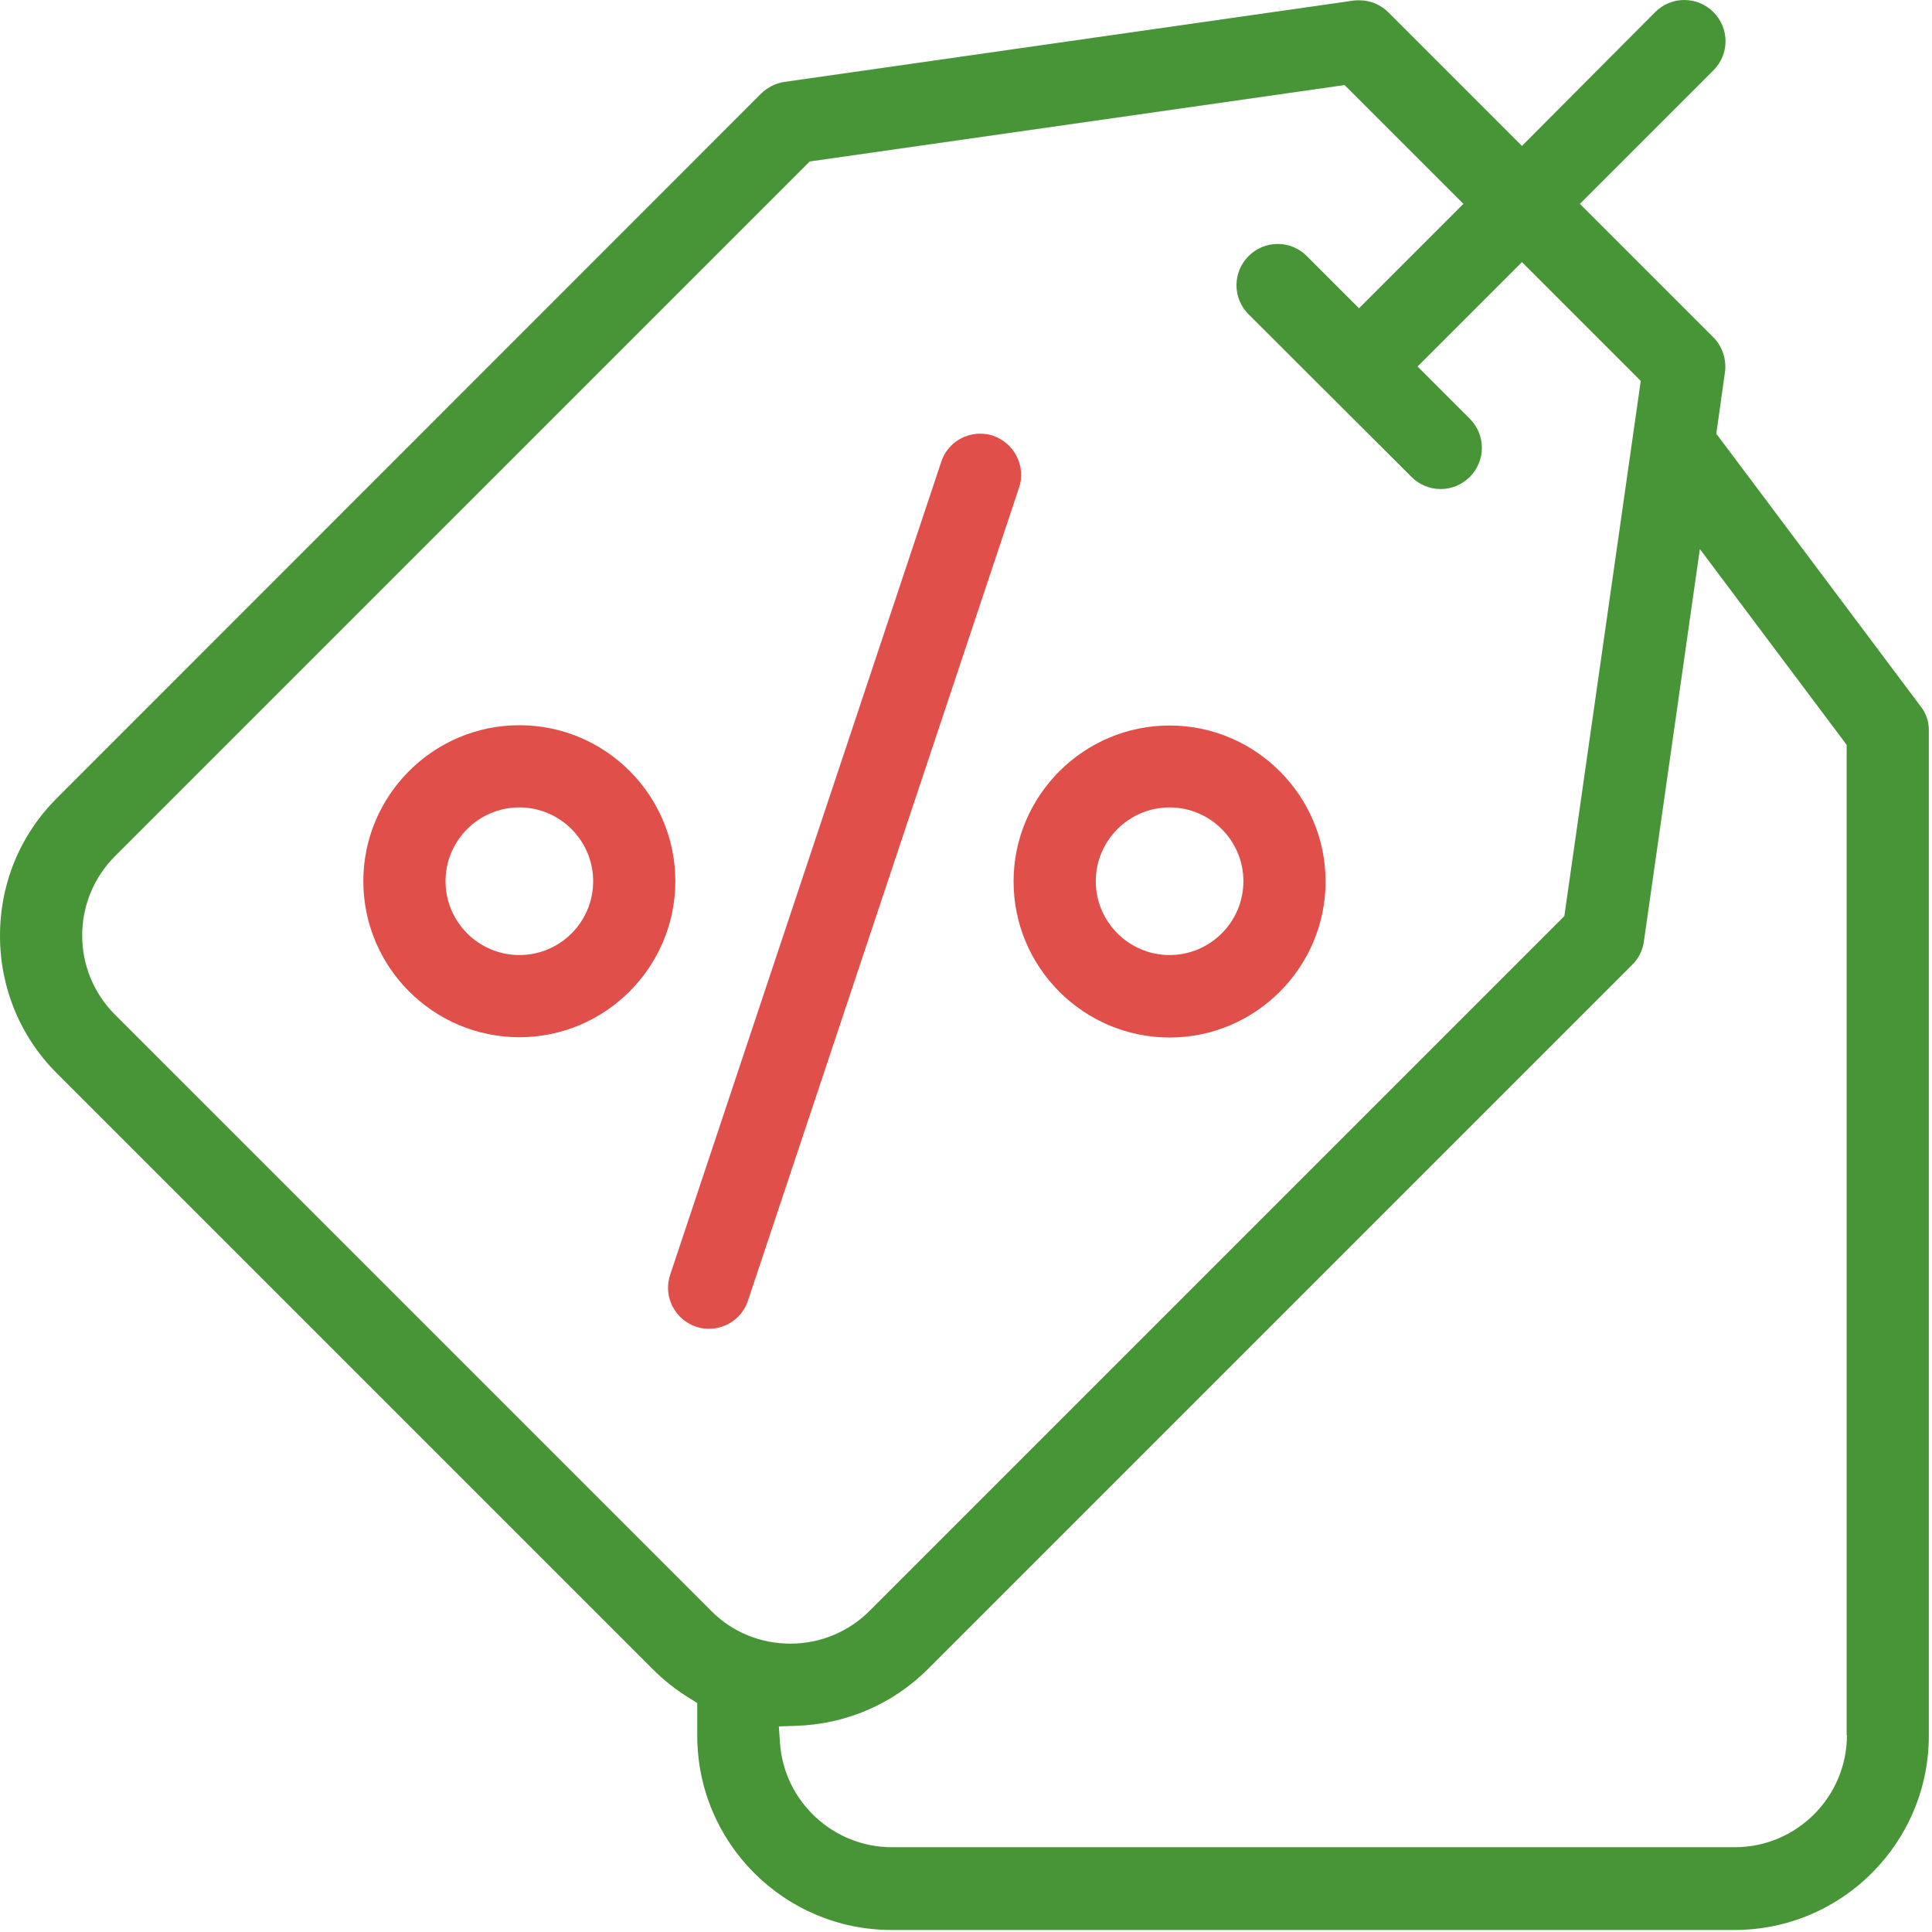 <svg width="67" height="67" viewBox="0 0 67 67" fill="none" xmlns="http://www.w3.org/2000/svg">
<path d="M35.26 15.83C35.09 15.49 34.8 15.24 34.44 15.11C34.29 15.06 34.14 15.04 33.99 15.04C33.38 15.04 32.83 15.43 32.64 16.02L23.24 44.21C22.99 44.96 23.4 45.76 24.14 46.01C24.29 46.06 24.44 46.08 24.59 46.08C25.2 46.08 25.75 45.69 25.94 45.1L35.34 16.91C35.46 16.56 35.43 16.17 35.26 15.83Z" fill="#E04F4A"/>
<path d="M40.56 35.98C43.54 35.98 45.97 33.55 45.97 30.57C45.97 27.59 43.54 25.16 40.56 25.16C37.58 25.16 35.15 27.59 35.15 30.57C35.15 33.55 37.58 35.98 40.56 35.98ZM40.56 28C41.97 28 43.12 29.15 43.12 30.56C43.12 31.97 41.97 33.12 40.56 33.12C39.15 33.12 38 31.97 38 30.56C38 29.15 39.15 28 40.56 28Z" fill="#E04F4A"/>
<path d="M18.01 25.15C15.03 25.15 12.6 27.58 12.6 30.56C12.6 33.54 15.03 35.97 18.01 35.97C20.99 35.97 23.42 33.54 23.42 30.56C23.42 27.58 21 25.15 18.01 25.15ZM18.01 33.12C16.6 33.12 15.45 31.97 15.45 30.56C15.45 29.15 16.6 28 18.01 28C19.42 28 20.57 29.15 20.57 30.56C20.57 31.97 19.43 33.12 18.01 33.12Z" fill="#E04F4A"/>
<path d="M66.61 24.5L59.52 15.04L59.82 12.91C59.88 12.47 59.73 12.01 59.42 11.7L54.79 7.07L59.42 2.44C59.69 2.17 59.84 1.81 59.84 1.43C59.84 1.05 59.69 0.69 59.42 0.42C59.15 0.15 58.79 0 58.41 0C58.03 0 57.67 0.15 57.4 0.42L52.78 5.06L48.15 0.43C47.88 0.16 47.52 0.01 47.14 0.01C47.07 0.01 47.01 0.01 46.94 0.02L27.21 2.84C26.91 2.88 26.62 3.03 26.4 3.24L1.97 27.68C0.7 28.95 0 30.64 0 32.45C0 34.25 0.7 35.95 1.97 37.22L22.64 57.89C23.02 58.27 23.45 58.61 23.91 58.89L24.18 59.06V60.19C24.18 63.91 27.2 66.93 30.92 66.93H60.15C63.87 66.93 66.89 63.91 66.89 60.19V25.35C66.9 25.05 66.8 24.74 66.61 24.5ZM24.66 55.86L3.99 35.19C2.47 33.67 2.47 31.21 3.99 29.69L28.08 5.6L46.63 2.95L50.75 7.07L47.13 10.69L45.32 8.88C45.05 8.61 44.69 8.46 44.31 8.46C43.93 8.46 43.57 8.61 43.3 8.88C42.74 9.44 42.74 10.34 43.3 10.9L48.95 16.54C49.22 16.81 49.58 16.96 49.96 16.96C50.34 16.96 50.7 16.81 50.97 16.54C51.24 16.27 51.39 15.91 51.39 15.53C51.39 15.15 51.24 14.79 50.97 14.52L49.16 12.71L52.78 9.09L56.9 13.21L54.25 31.77L30.16 55.86C29.43 56.59 28.45 57 27.41 57C26.37 57 25.39 56.6 24.66 55.86ZM64.05 60.17C64.05 62.31 62.31 64.06 60.16 64.06H30.93C28.9 64.06 27.2 62.48 27.05 60.46L27.01 59.87L27.6 59.85C29.33 59.8 30.96 59.1 32.18 57.88L56.61 33.45C56.83 33.23 56.97 32.95 57.01 32.64L58.95 19.04L64.04 25.83V60.17H64.05Z" fill="#489537"/>
</svg>
